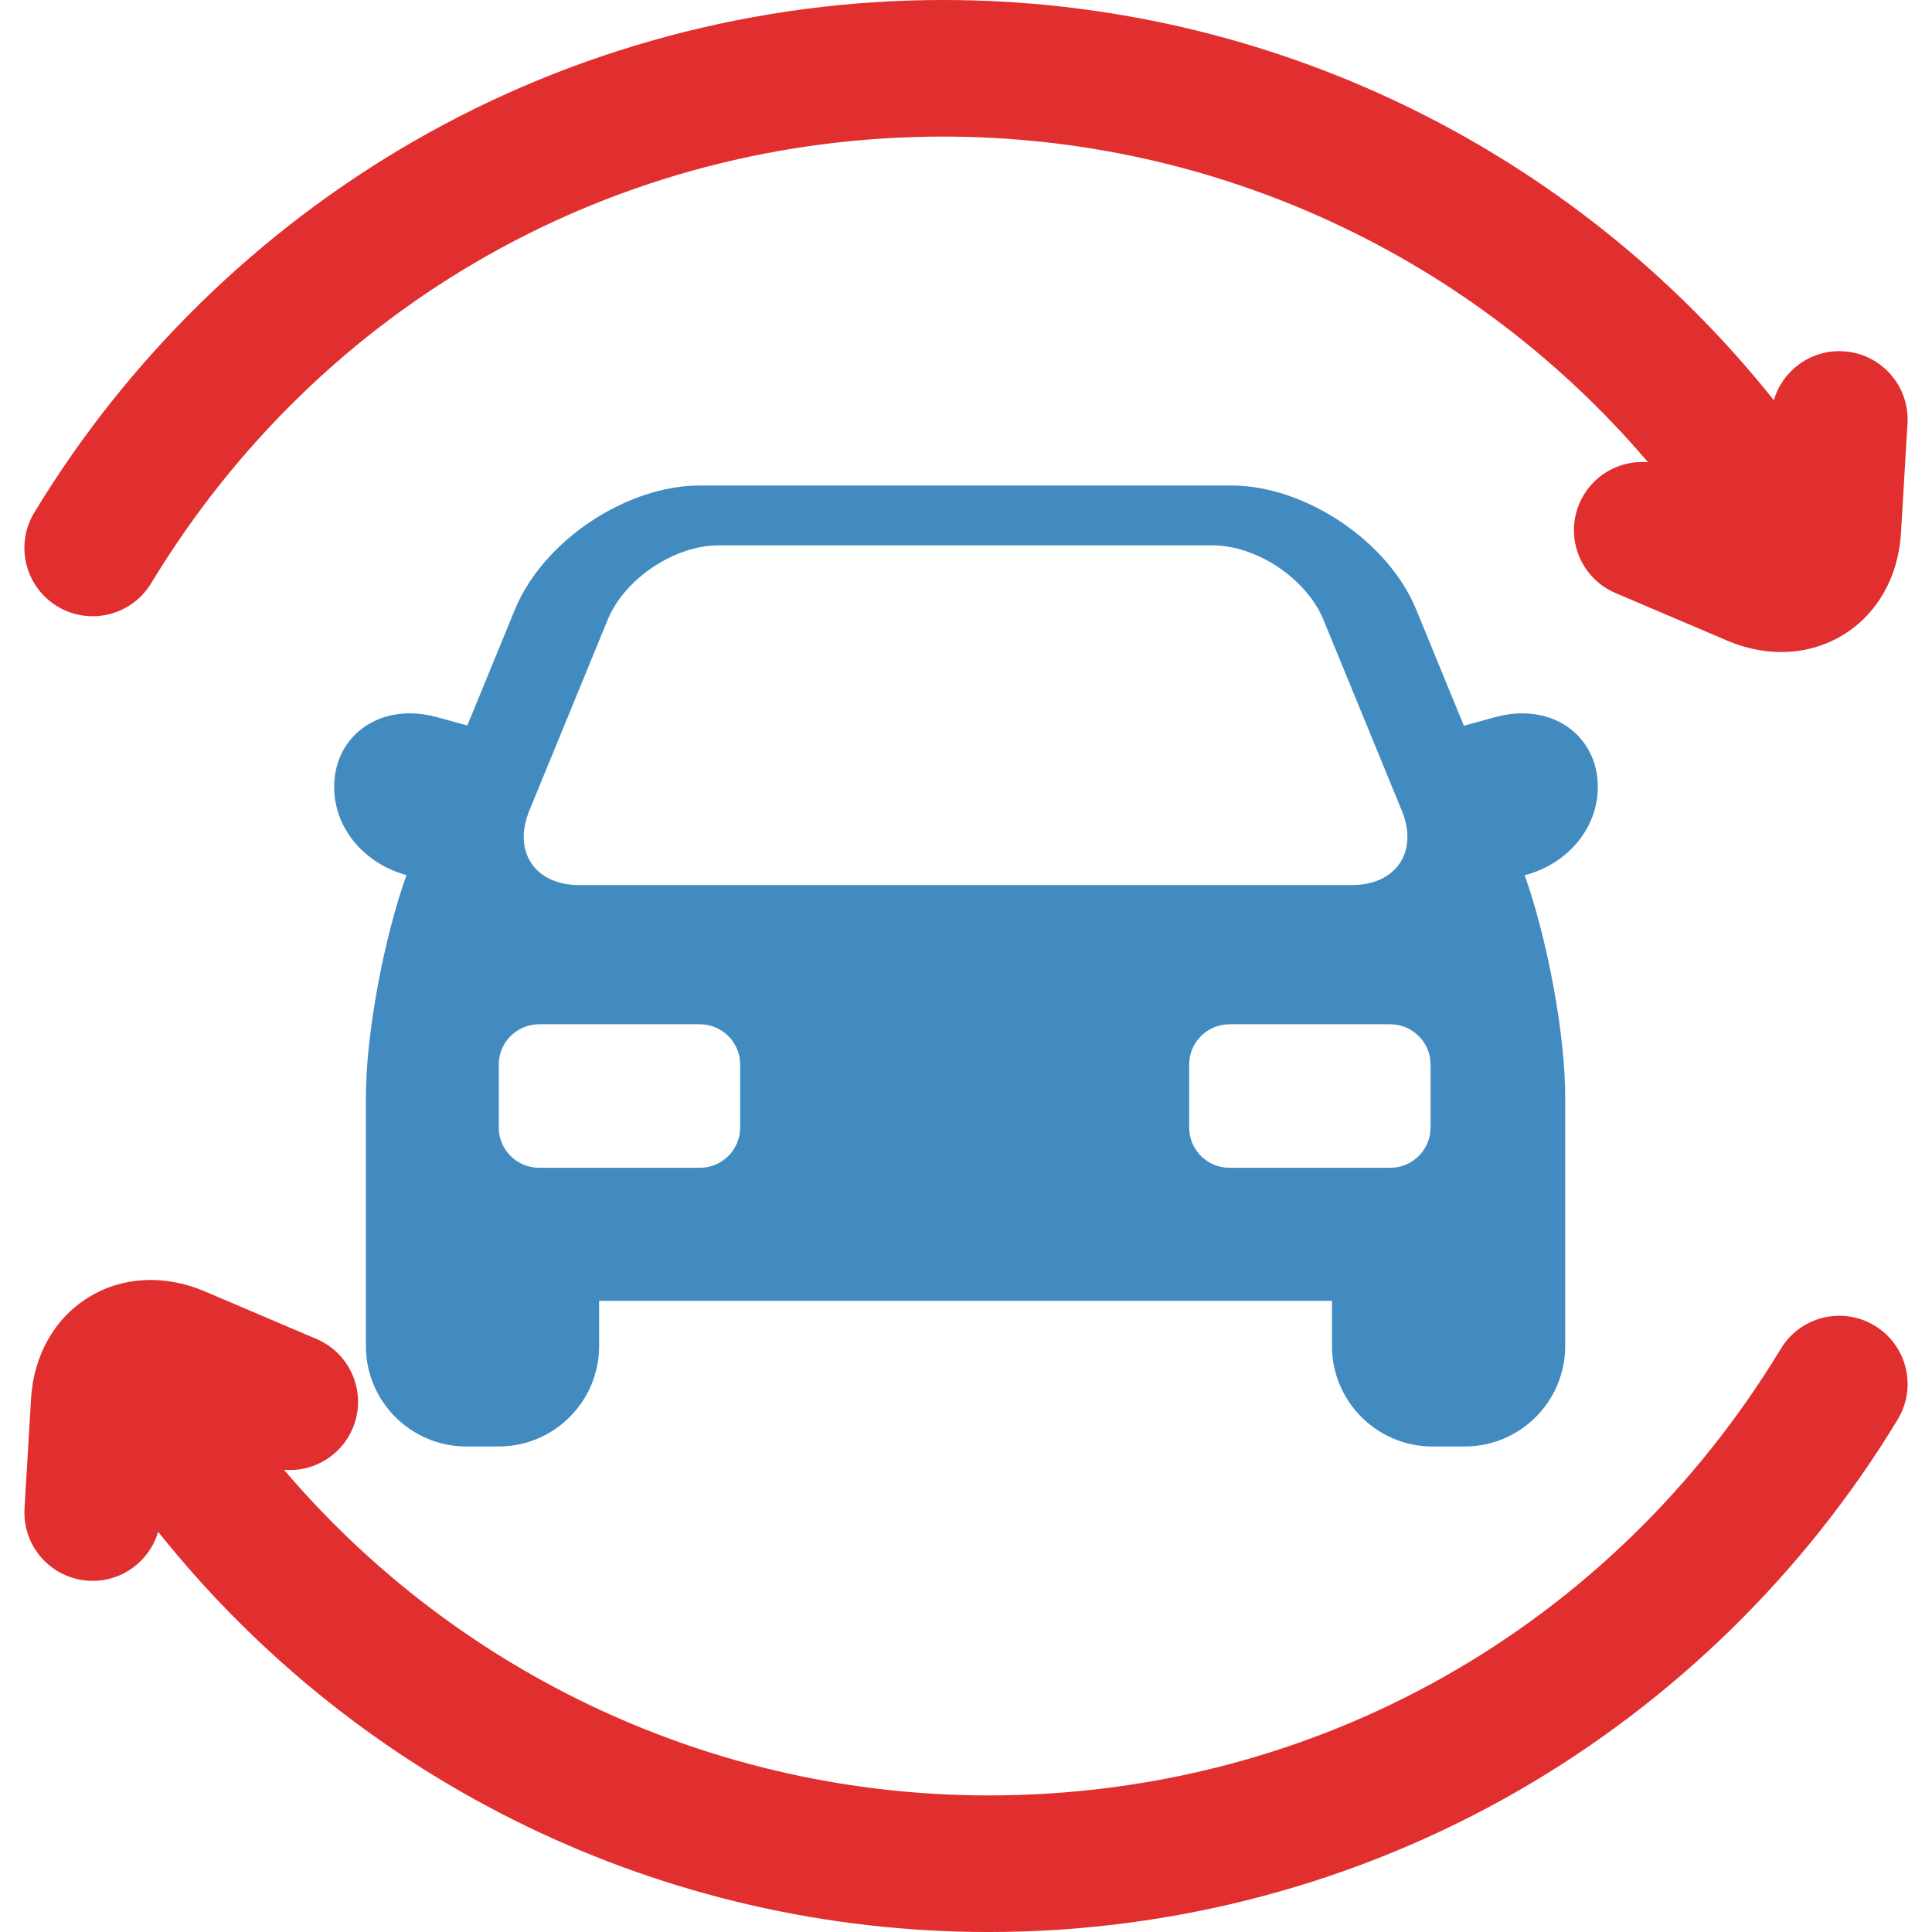 <svg width="16" height="16" xmlns="http://www.w3.org/2000/svg" viewBox="0 0 240.467 240.467"><path fill="#428bc1" d="M198.874,97.947c0-5.307-3.958-9.159-9.411-9.159c-1.108,0-2.251,0.16-3.395,0.475l-3.865,1.065l-5.941-14.472 c-3.492-8.506-13.814-15.426-23.009-15.426h-66.15c-9.196,0-19.518,6.92-23.009,15.427l-5.93,14.444l-3.767-1.038 c-1.144-0.315-2.286-0.475-3.394-0.475c-5.453,0-9.411,3.852-9.411,9.159c0,5.191,3.808,9.578,9.001,10.965 c-2.852,8.015-5.053,19.832-5.053,27.631v30.994c0,6.893,5.607,12.5,12.5,12.5h4.029c6.893,0,12.5-5.607,12.5-12.5v-5.622h91.216 v5.622c0,6.893,5.607,12.5,12.5,12.5h4.029c6.893,0,12.5-5.607,12.5-12.5v-30.994c0-7.792-2.198-19.593-5.045-27.607 C195.016,107.579,198.874,103.172,198.874,97.947z M65.878,100.908l9.762-23.779c2.089-5.088,8.298-9.251,13.798-9.251h61.483 c5.5,0,11.709,4.163,13.798,9.251l9.762,23.779c2.089,5.088-0.702,9.251-6.202,9.251H72.08 C66.58,110.159,63.789,105.996,65.878,100.908z M92.124,140.347c0,2.75-2.25,5-5,5H67.08c-2.75,0-5-2.25-5-5v-7.859 c0-2.75,2.25-5,5-5h20.044c2.75,0,5,2.25,5,5V140.347z M178.055,140.347c0,2.75-2.25,5-5,5h-20.044c-2.75,0-5-2.25-5-5v-7.859 c0-2.75,2.25-5,5-5h20.044c2.75,0,5,2.25,5,5V140.347z" /><path fill="#e12e2e" d="M7.134,75.471c1.376,0.834,2.896,1.231,4.395,1.231c2.875,0,5.681-1.459,7.279-4.098C39.896,37.787,76.756,17,117.409,17 c33.999,0,65.928,14.95,87.706,40.525c-3.557-0.3-7.058,1.673-8.533,5.136c-1.839,4.319,0.171,9.311,4.49,11.151l13.918,5.928 c2.224,0.947,4.504,1.417,6.721,1.417c2.761,0,5.425-0.729,7.761-2.175c4.212-2.608,6.812-7.21,7.133-12.626l0.81-13.645 c0.278-4.686-3.296-8.71-7.982-8.988c-4.027-0.245-7.563,2.372-8.652,6.089C195.777,18.449,157.871,0,117.409,0 c-23.15,0-45.933,6.074-65.885,17.565C32.178,28.707,15.837,44.694,4.267,63.797C1.835,67.812,3.119,73.038,7.134,75.471z" /><path fill="#e12e2e" d="M233.333,164.997c-4.016-2.432-9.243-1.147-11.674,2.867c-21.087,34.817-57.948,55.604-98.602,55.604 c-33.998,0-65.927-14.95-87.705-40.525c3.555,0.299,7.057-1.674,8.532-5.136c1.839-4.319-0.171-9.311-4.49-11.151l-13.918-5.928 c-4.992-2.126-10.269-1.85-14.481,0.758c-4.212,2.608-6.812,7.21-7.133,12.626l-0.81,13.645c-0.278,4.686,3.295,8.711,7.982,8.988 c0.171,0.01,0.342,0.016,0.511,0.016c3.815-0.001,7.098-2.548,8.141-6.105c25.004,31.363,62.91,49.812,103.372,49.812 c23.15,0,45.933-6.074,65.885-17.565c19.347-11.143,35.688-27.129,47.258-46.232C238.632,172.655,237.349,167.429,233.333,164.997z" /></svg>